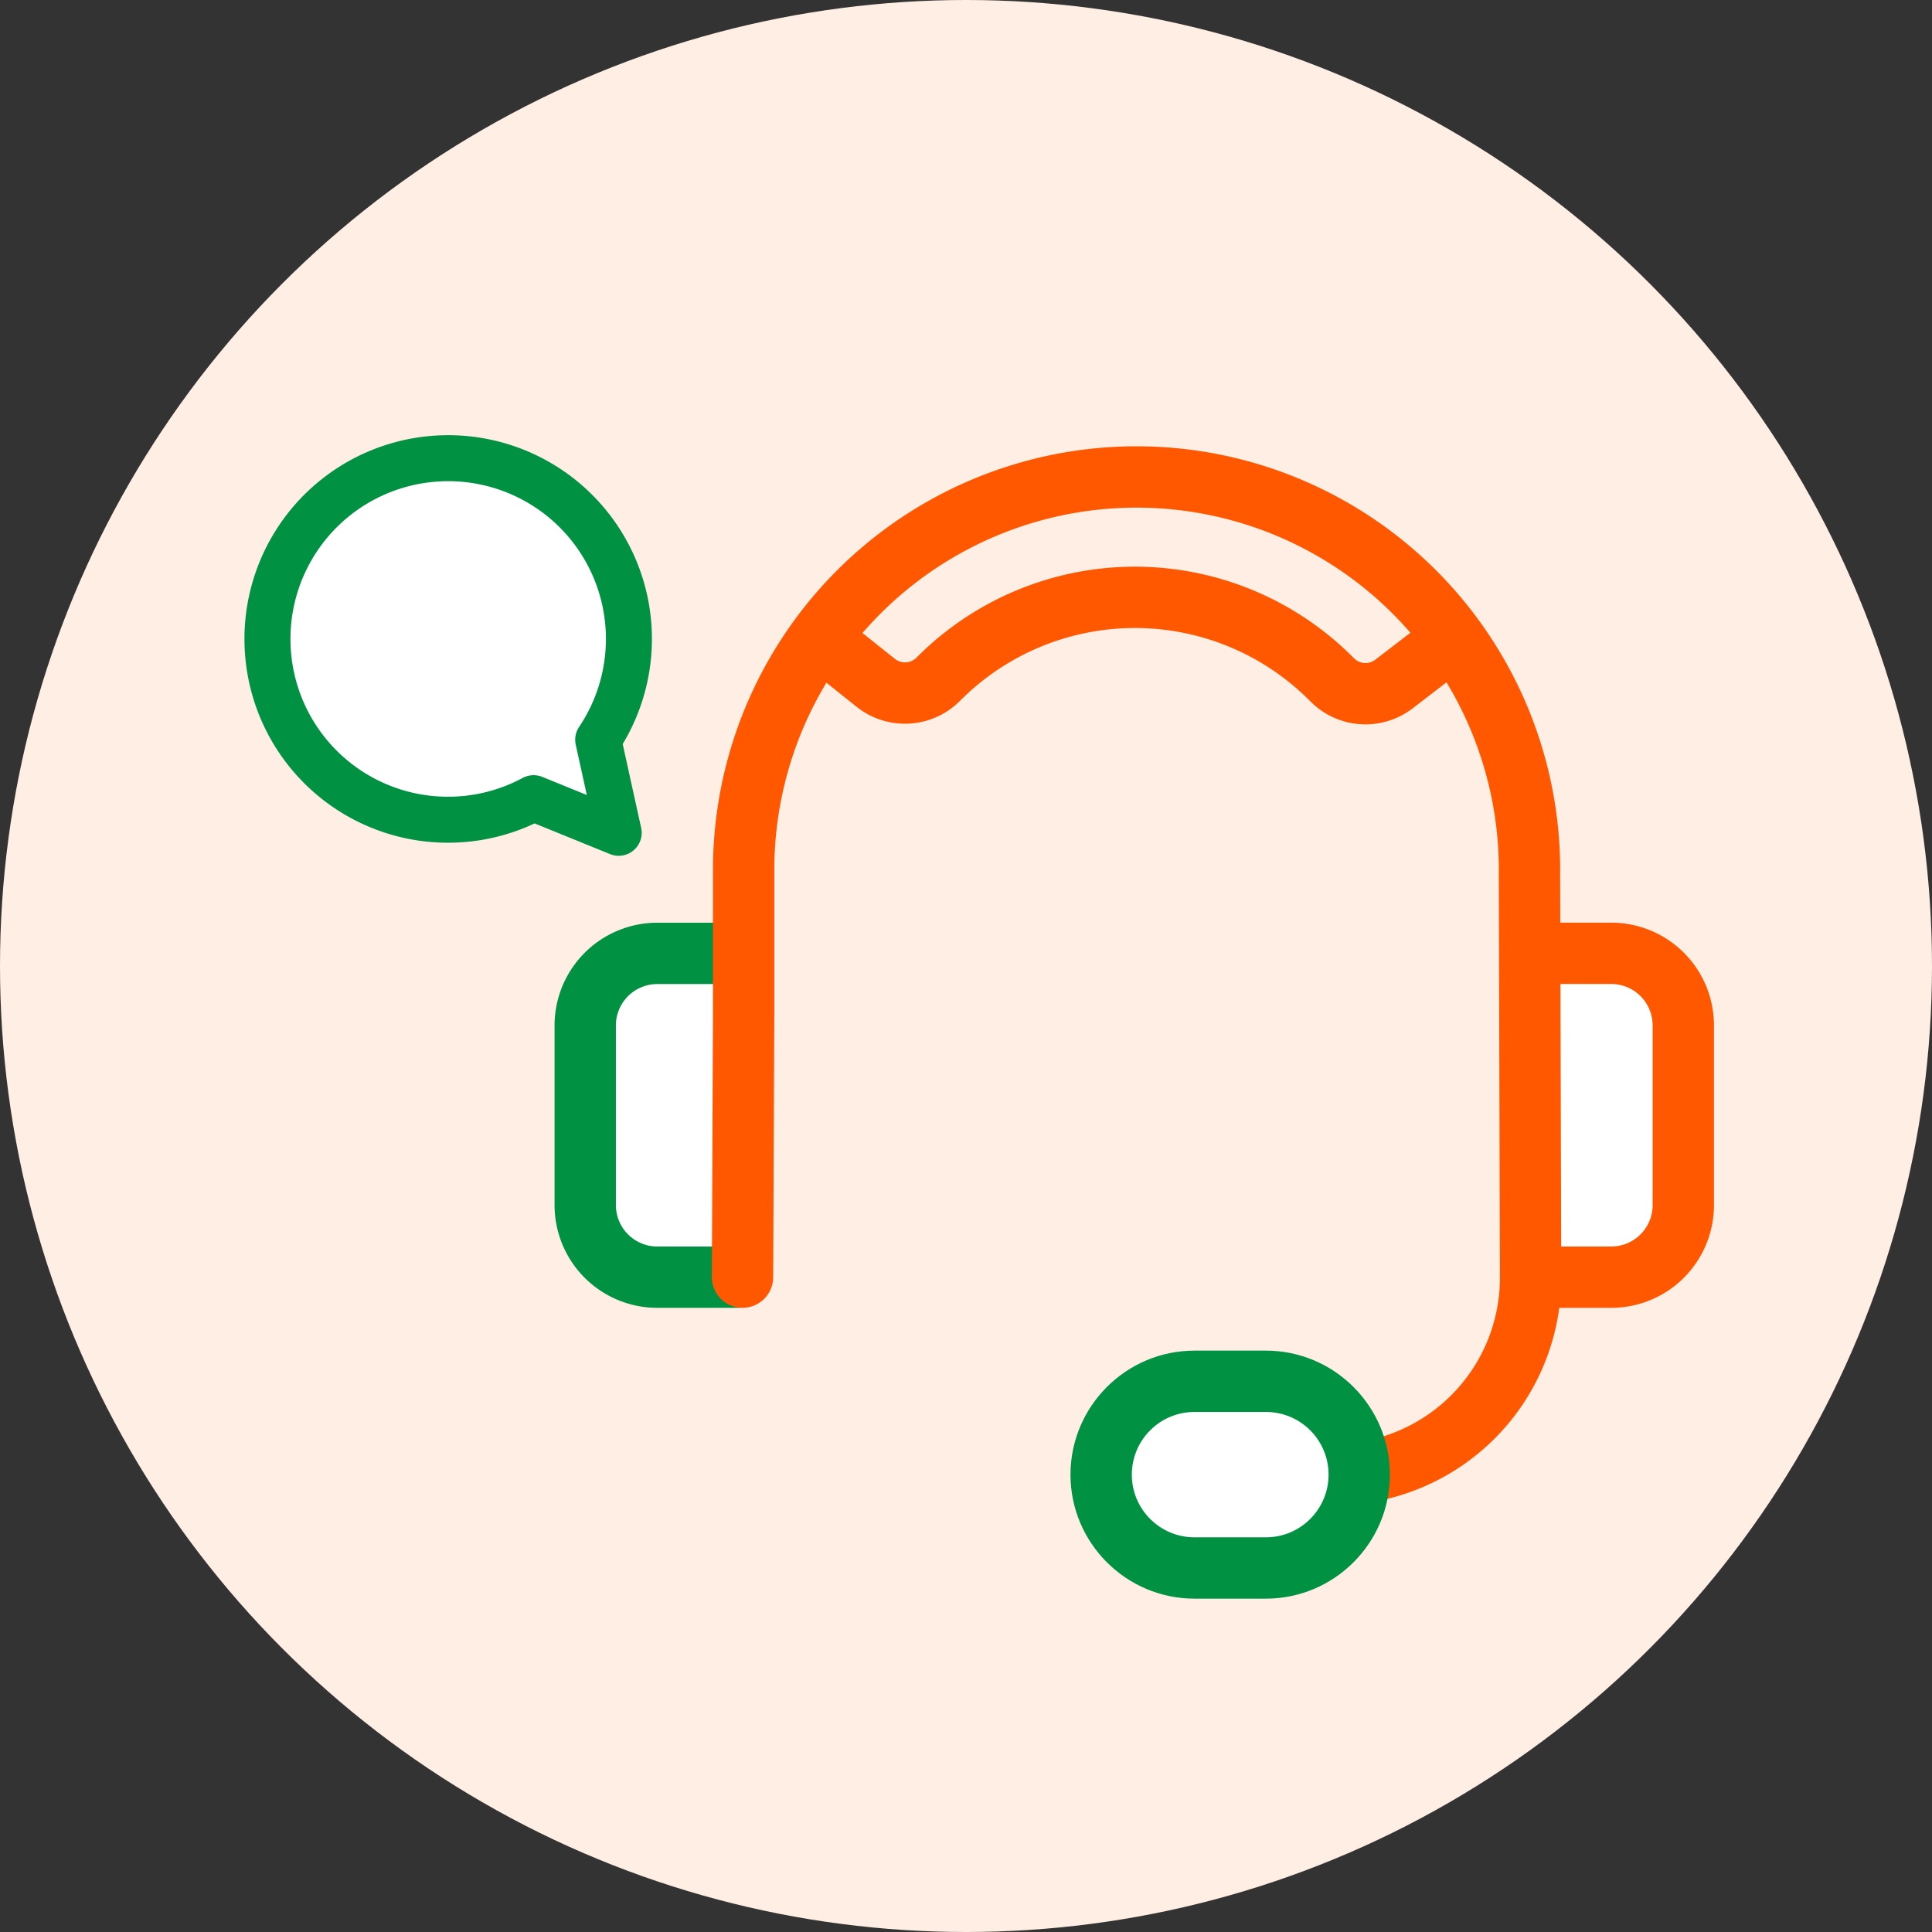 <svg xmlns="http://www.w3.org/2000/svg" width="126" height="126" viewBox="0 0 126 126">
  <rect x="0" y="0" width="126" height="126" fill="#333333" stroke="none"/>
  <g id="_365復旧支援対応" data-name="365復旧支援対応" transform="translate(-669.798 -239.146)">
    <circle id="楕円形_47" data-name="楕円形 47" cx="63" cy="63" r="63" transform="translate(669.798 239.146)" fill="#ffeee4"/>
    <g id="グループ_28945" data-name="グループ 28945" transform="translate(-923.319 -1471.715)">
      <g id="グループ_28632" data-name="グループ 28632">
        <path id="パス_97123" data-name="パス 97123" d="M1692.941,1773.034h5.271a4.7,4.7,0,0,1,4.685,4.718v11.69h0a4.7,4.7,0,0,1-4.689,4.713h-5.271" fill="#fff" stroke="#ff5800" stroke-linecap="round" stroke-linejoin="round" stroke-width="4"/>
        <path id="パス_97125" data-name="パス 97125" d="M1641.24,1773.038h-5.268a4.7,4.7,0,0,0-4.688,4.714v11.69h0a4.7,4.7,0,0,0,4.689,4.713h5.267" fill="#fff" stroke="#009142" stroke-linecap="round" stroke-linejoin="round" stroke-width="4"/>
        <path id="パス_97122" data-name="パス 97122" d="M1641.542,1794.152l.073-17.248v-8.991q0-.168,0-.336a25.626,25.626,0,1,1,51.25.336l.073,26.239h0a12.845,12.845,0,0,1-12.808,12.88" fill="none" stroke="#ff5800" stroke-linecap="round" stroke-linejoin="round" stroke-width="4"/>
        <g id="長方形_29881" data-name="長方形 29881" fill="#fff" stroke-linecap="round" stroke-linejoin="round">
          <path d="M 1675.674 1813.121 L 1671.021 1813.121 L 1671.019 1811.121 L 1671.019 1813.121 C 1667.664 1813.121 1664.932 1810.391 1664.931 1807.035 C 1664.931 1803.677 1667.663 1800.945 1671.02 1800.945 L 1675.674 1800.945 C 1679.031 1800.945 1681.763 1803.677 1681.763 1807.034 C 1681.761 1810.391 1679.03 1813.121 1675.674 1813.121 Z" stroke="none"/>
          <path d="M 1671.02 1802.945 C 1668.762 1802.945 1666.931 1804.775 1666.931 1807.034 C 1666.932 1809.291 1668.762 1811.121 1671.019 1811.121 C 1671.02 1811.121 1671.02 1811.121 1671.021 1811.121 L 1675.674 1811.121 C 1677.932 1811.121 1679.762 1809.291 1679.763 1807.034 C 1679.763 1804.775 1677.932 1802.945 1675.674 1802.945 L 1671.02 1802.945 M 1671.02 1798.945 L 1675.674 1798.945 C 1680.134 1798.945 1683.763 1802.574 1683.763 1807.034 C 1683.761 1811.494 1680.132 1815.121 1675.674 1815.121 L 1671.021 1815.121 C 1666.561 1815.121 1662.933 1811.494 1662.931 1807.036 C 1662.931 1802.574 1666.56 1798.945 1671.02 1798.945 Z" stroke="none" fill="#009142"/>
        </g>
        <path id="パス_97124" data-name="パス 97124" d="M1687.824,1752.556l-3.8,2.918a3.051,3.051,0,0,1-4.032-.284l-.118-.118a18.073,18.073,0,0,0-25.559.079,3.058,3.058,0,0,1-4.074.25l-3.565-2.845" fill="none" stroke="#ff5800" stroke-linecap="round" stroke-linejoin="round" stroke-width="4"/>
      </g>
    </g>
    <path id="パス_88" data-name="パス 88" d="M1610.594,1753.427a11.776,11.776,0,0,0,17.323,9.489l5.55,2.258-1.337-6.07a11.787,11.787,0,1,0-21.536-5.677Z" transform="translate(-923.319 -1471.715)" fill="#fff" stroke="#009142" stroke-linecap="round" stroke-linejoin="round" stroke-width="3"/>
  </g>
</svg>
